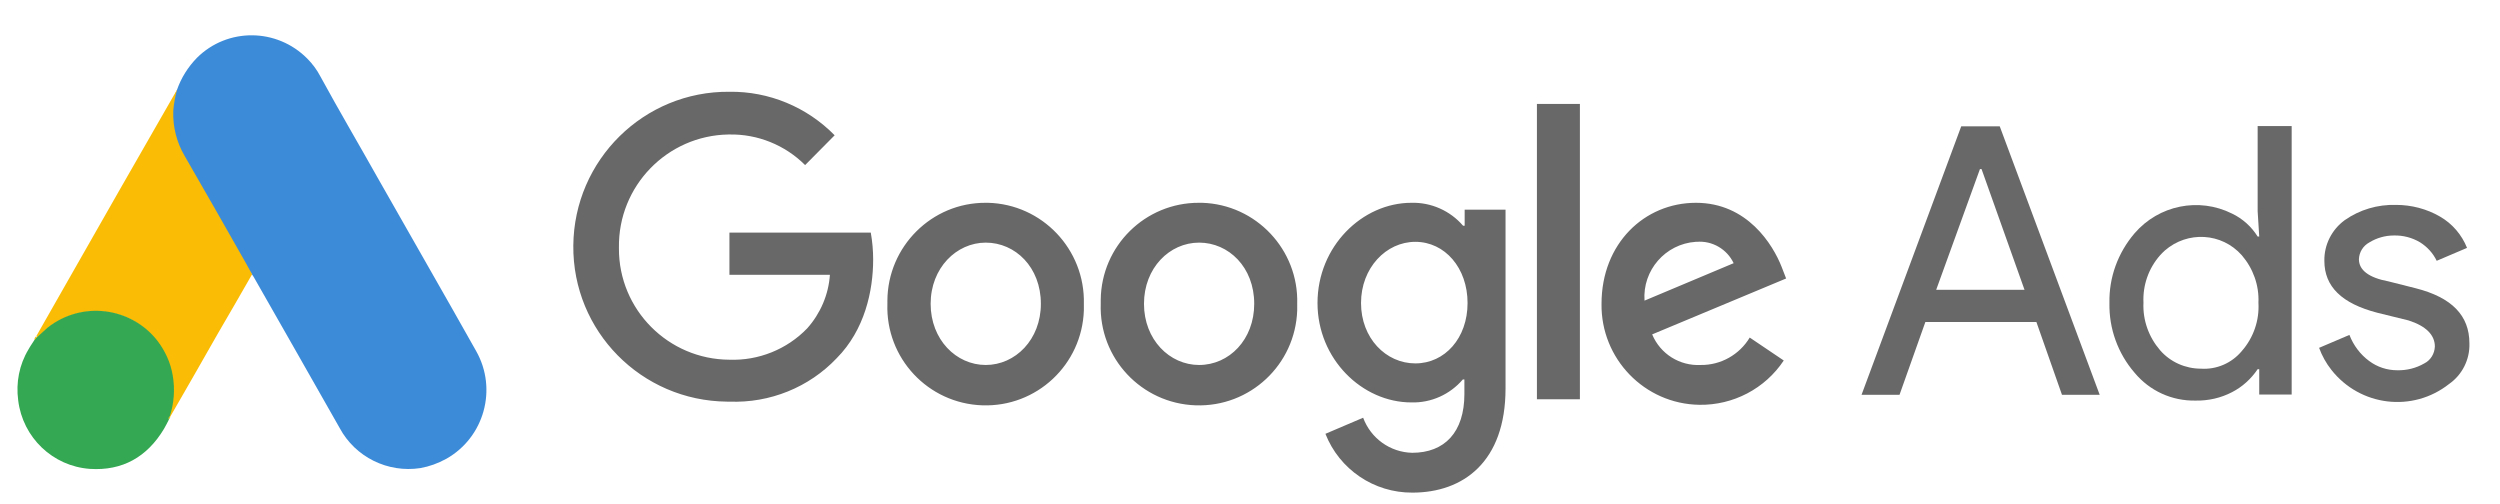 <?xml version="1.0" encoding="utf-8"?>
<!-- Generator: Adobe Illustrator 27.6.1, SVG Export Plug-In . SVG Version: 6.00 Build 0)  -->
<svg version="1.1"
	 id="レイヤー_1" xmlns:cc="http://creativecommons.org/ns#" xmlns:rdf="http://www.w3.org/1999/02/22-rdf-syntax-ns#"
	 xmlns="http://www.w3.org/2000/svg" xmlns:xlink="http://www.w3.org/1999/xlink" x="0px" y="0px" viewBox="0 0 948 191"
	 style="enable-background:new 0 0 948 191;" xml:space="preserve">
<style type="text/css">
	.st0{fill:#3C8BD9;}
	.st1{fill:#FABC04;}
	.st2{fill:#34A852;}
	.st3{fill:#E1C025;}
	.st4{fill:#686868;}
</style>
<g id="グループ_2" transform="translate(0 0)">
	<g>
		<g id="グループ_1" transform="translate(0 0)">
			<path id="パス_3" class="st0" d="M67.1,34.1c1.6-4.6,4.2-8.7,7.6-12.2c11.6-11.5,30.3-11.3,41.8,0.3c2,2,3.7,4.3,5,6.8
				c7.2,13.2,14.8,26.1,22.1,39.1c12.3,21.7,24.8,43.4,37,65.1c8.1,14.4,3,32.7-11.4,40.8c-3.1,1.7-6.4,2.9-9.8,3.5
				c-12.4,1.9-24.7-4.2-30.6-15.2c-10.8-19.1-21.7-38.1-32.5-57.1c-0.2-0.4-0.5-0.8-0.8-1.2c-1-1-1.8-2.2-2.4-3.6
				c-4.8-8.6-9.7-17-14.5-25.5c-3.1-5.5-6.3-10.9-9.4-16.5c-2.8-4.9-4.1-10.4-3.9-16C65.3,39.6,65.9,36.7,67.1,34.1"/>
			<path id="パス_4" class="st1" d="M67.1,34.1c-0.7,2.6-1.2,5.3-1.4,8c-0.2,6,1.3,11.9,4.3,17c7.9,13.7,15.8,27.5,23.6,41.3
				c0.7,1.2,1.3,2.5,2,3.6c-4.3,7.5-8.6,15-13,22.5c-6,10.5-12,21.1-18.1,31.6c-0.3,0-0.4-0.1-0.4-0.4c0-0.6,0.1-1.1,0.3-1.7
				c3-10.1,0.4-21.1-6.9-28.8c-4.4-4.9-10.4-8-16.8-8.8c-8.2-1.3-16.6,1.1-23,6.4c-1.2,0.9-2,2.3-3.4,3c-0.2,0-0.5-0.1-0.5-0.4
				c3.4-6,6.8-12,10.3-18.1c14.2-24.9,28.4-49.9,42.7-74.7C66.7,34.6,66.9,34.3,67.1,34.1"/>
			<path id="パス_5" class="st2" d="M14,127.9c1.4-1.2,2.7-2.5,4.1-3.7c12.8-10.1,31.4-7.9,41.5,4.9c3,3.9,5.1,8.4,5.9,13.3
				c0.9,5.2,0.5,10.5-1.1,15.4c-0.1,0.4-0.2,0.8-0.3,1.2c-0.6,1.2-1.2,2.4-1.9,3.6c-6.4,10.7-15.8,16-28.1,15.2
				c-14.1-1-25.5-11.9-27.2-26c-0.9-6.7,0.4-13.5,3.9-19.3c0.7-1.3,1.6-2.5,2.4-3.8C13.4,128.5,13.3,127.9,14,127.9"/>
			<path id="パス_6" class="st1" d="M13.9,127.9c-0.3,0.3-0.3,0.8-0.8,0.9c-0.1-0.5,0.2-0.8,0.5-1.2L13.9,127.9z"/>
			<path id="パス_7" class="st3" d="M64,159.1c-0.3-0.5,0-0.9,0.3-1.2l0.3,0.3L64,159.1z"/>
			<path id="パス_8" class="st4" d="M276.6,34.8c-32.4-0.3-58.9,25.8-59.2,58.3s25.8,58.9,58.3,59.2c0.3,0,0.6,0,0.9,0
				c15.3,0.6,30.2-5.4,40.7-16.5c10.6-10.7,13.8-25.5,13.8-37.4c0-3.4-0.3-6.8-0.9-10.2h-53.6v16h38.1c-0.5,7.5-3.6,14.7-8.6,20.3
				c-7.7,8-18.5,12.3-29.5,11.9c-23.2-0.1-42-19-41.9-42.2c0-0.1,0-0.3,0-0.4C234.4,70.5,253,51.4,276.2,51c0.1,0,0.3,0,0.4,0
				c10.7-0.2,21.1,4,28.7,11.6l11.2-11.3C306,40.6,291.6,34.6,276.6,34.8 M373.8,76.9c-20.5-0.1-37.2,16.6-37.3,37.1
				c0,0.4,0,0.8,0,1.2c-0.7,20.6,15.4,37.8,36,38.5c20.6,0.7,37.8-15.4,38.5-36c0-0.8,0-1.7,0-2.5c0.5-20.6-15.8-37.8-36.4-38.3
				C374.3,76.9,374.1,76.9,373.8,76.9 M373.8,138.4c-11.2,0-20.9-9.6-20.9-23.2s9.8-23.2,20.9-23.2c11.2,0,20.9,9.3,20.9,23.2
				C394.7,128.8,385,138.4,373.8,138.4 M454.7,76.9c-20.4-0.1-37.1,16.3-37.3,36.8c0,0.5,0,1,0,1.5c-0.7,20.6,15.4,37.8,36,38.5
				c20.6,0.7,37.8-15.4,38.5-36c0-0.8,0-1.7,0-2.5c0.6-20.5-15.6-37.7-36.1-38.3C455.4,76.9,455.1,76.9,454.7,76.9 M454.7,138.4
				c-11.2,0-20.9-9.6-20.9-23.2s9.7-23.2,20.9-23.2s20.9,9.3,20.9,23.2C475.6,128.8,466.1,138.4,454.7,138.4 M535.2,76.9
				c-18.6,0-35.6,16.5-35.6,38c0,21.2,16.9,37.7,35.6,37.7c7.5,0.2,14.6-3,19.5-8.7h0.6v5.5c0,14.5-7.5,22.3-19.8,22.3
				c-8.4-0.2-15.7-5.5-18.6-13.3l-14.3,6.1c5.3,13.5,18.4,22.4,33,22.3c19.2,0,35.3-11.6,35.3-39.5V79.5h-15.5v6.1h-0.6
				C549.9,79.9,542.7,76.7,535.2,76.9 M536.7,137.8c-11.2,0-20.6-9.6-20.6-22.9s9.5-23.2,20.6-23.2c11.2,0,19.8,9.9,19.8,23.2
				S547.9,137.8,536.7,137.8 M582.8,39.4h16.3v112h-16.3L582.8,39.4z M643.1,76.9c-19.5,0-35.8,15.4-35.8,38.3
				c-0.3,20.8,16.3,38,37.1,38.3c12.8,0.2,24.9-6.1,32-16.8l-12.9-8.7c-3.9,6.5-11,10.5-18.6,10.4c-8,0.4-15.3-4.2-18.4-11.6
				l50.8-21.2l-1.7-4.4C672.3,92.8,662.6,76.9,643.1,76.9 M623.6,114c-0.8-11.5,7.9-21.5,19.4-22.3c0.1,0,0.3,0,0.4,0
				c5.9-0.5,11.5,2.8,14,8.1L623.6,114z"/>
			<path id="パス_9" class="st4" d="M705.9,149.7l37.8-101.8h14.6l37.9,101.8h-14.3l-9.7-27.6h-42.1l-9.8,27.6L705.9,149.7z
				 M734.2,109.9h33.5l-16.3-45.8h-0.6L734.2,109.9z"/>
			<path id="パス_10" class="st4" d="M809.4,141.3c-6.3-7.3-9.7-16.7-9.5-26.4c-0.2-9.7,3.2-19,9.5-26.4
				c9.2-10.7,24.4-13.8,37-7.5c4,1.9,7.4,5,9.7,8.7h0.6l-0.6-9.6V47.8H869v101.8h-12.3v-9.6h-0.6c-2.5,3.7-5.8,6.7-9.7,8.7
				c-4.2,2.2-9,3.3-13.8,3.2C823.6,152.1,815.1,148.2,809.4,141.3 M850.1,133.1c4.4-5,6.7-11.6,6.3-18.3c0.3-6.6-2-13-6.3-18
				c-7.6-8.6-20.6-9.3-29.2-1.8c-0.6,0.6-1.2,1.1-1.8,1.8c-4.4,5-6.6,11.4-6.3,18c-0.3,6.6,2,13,6.3,18c3.9,4.5,9.6,7,15.5,7
				C840.5,140.2,846.3,137.7,850.1,133.1"/>
			<path id="パス_11" class="st4" d="M928.7,145.6c-13.8,10.9-33.7,8.5-44.6-5.3c-2-2.5-3.6-5.4-4.7-8.4l11.5-4.9
				c1.5,3.9,4.1,7.4,7.5,9.9c3.1,2.3,6.8,3.5,10.6,3.5c3.6,0.1,7.2-0.8,10.3-2.6c2.4-1.2,3.9-3.7,4-6.4c0-4.4-3.4-7.8-10-9.9
				l-11.8-2.9c-13.5-3.5-20.1-9.9-20.1-19.7c-0.1-6.1,2.8-11.8,7.7-15.4c5.7-4,12.5-6,19.5-5.8c5.8,0,11.6,1.5,16.6,4.4
				c4.7,2.7,8.3,6.9,10.3,11.9l-11.5,4.9c-1.4-2.9-3.6-5.3-6.3-7c-3-1.8-6.5-2.7-10-2.6c-3.2,0-6.4,0.9-9.2,2.6
				c-2.4,1.3-3.9,3.7-4,6.4c0,4.1,3.7,7,11.2,8.4l10.3,2.6c13.8,3.5,20.4,10.4,20.4,20.9C936.6,136.3,933.7,142.1,928.7,145.6"/>
		</g>
	</g>
</g>
</svg>

